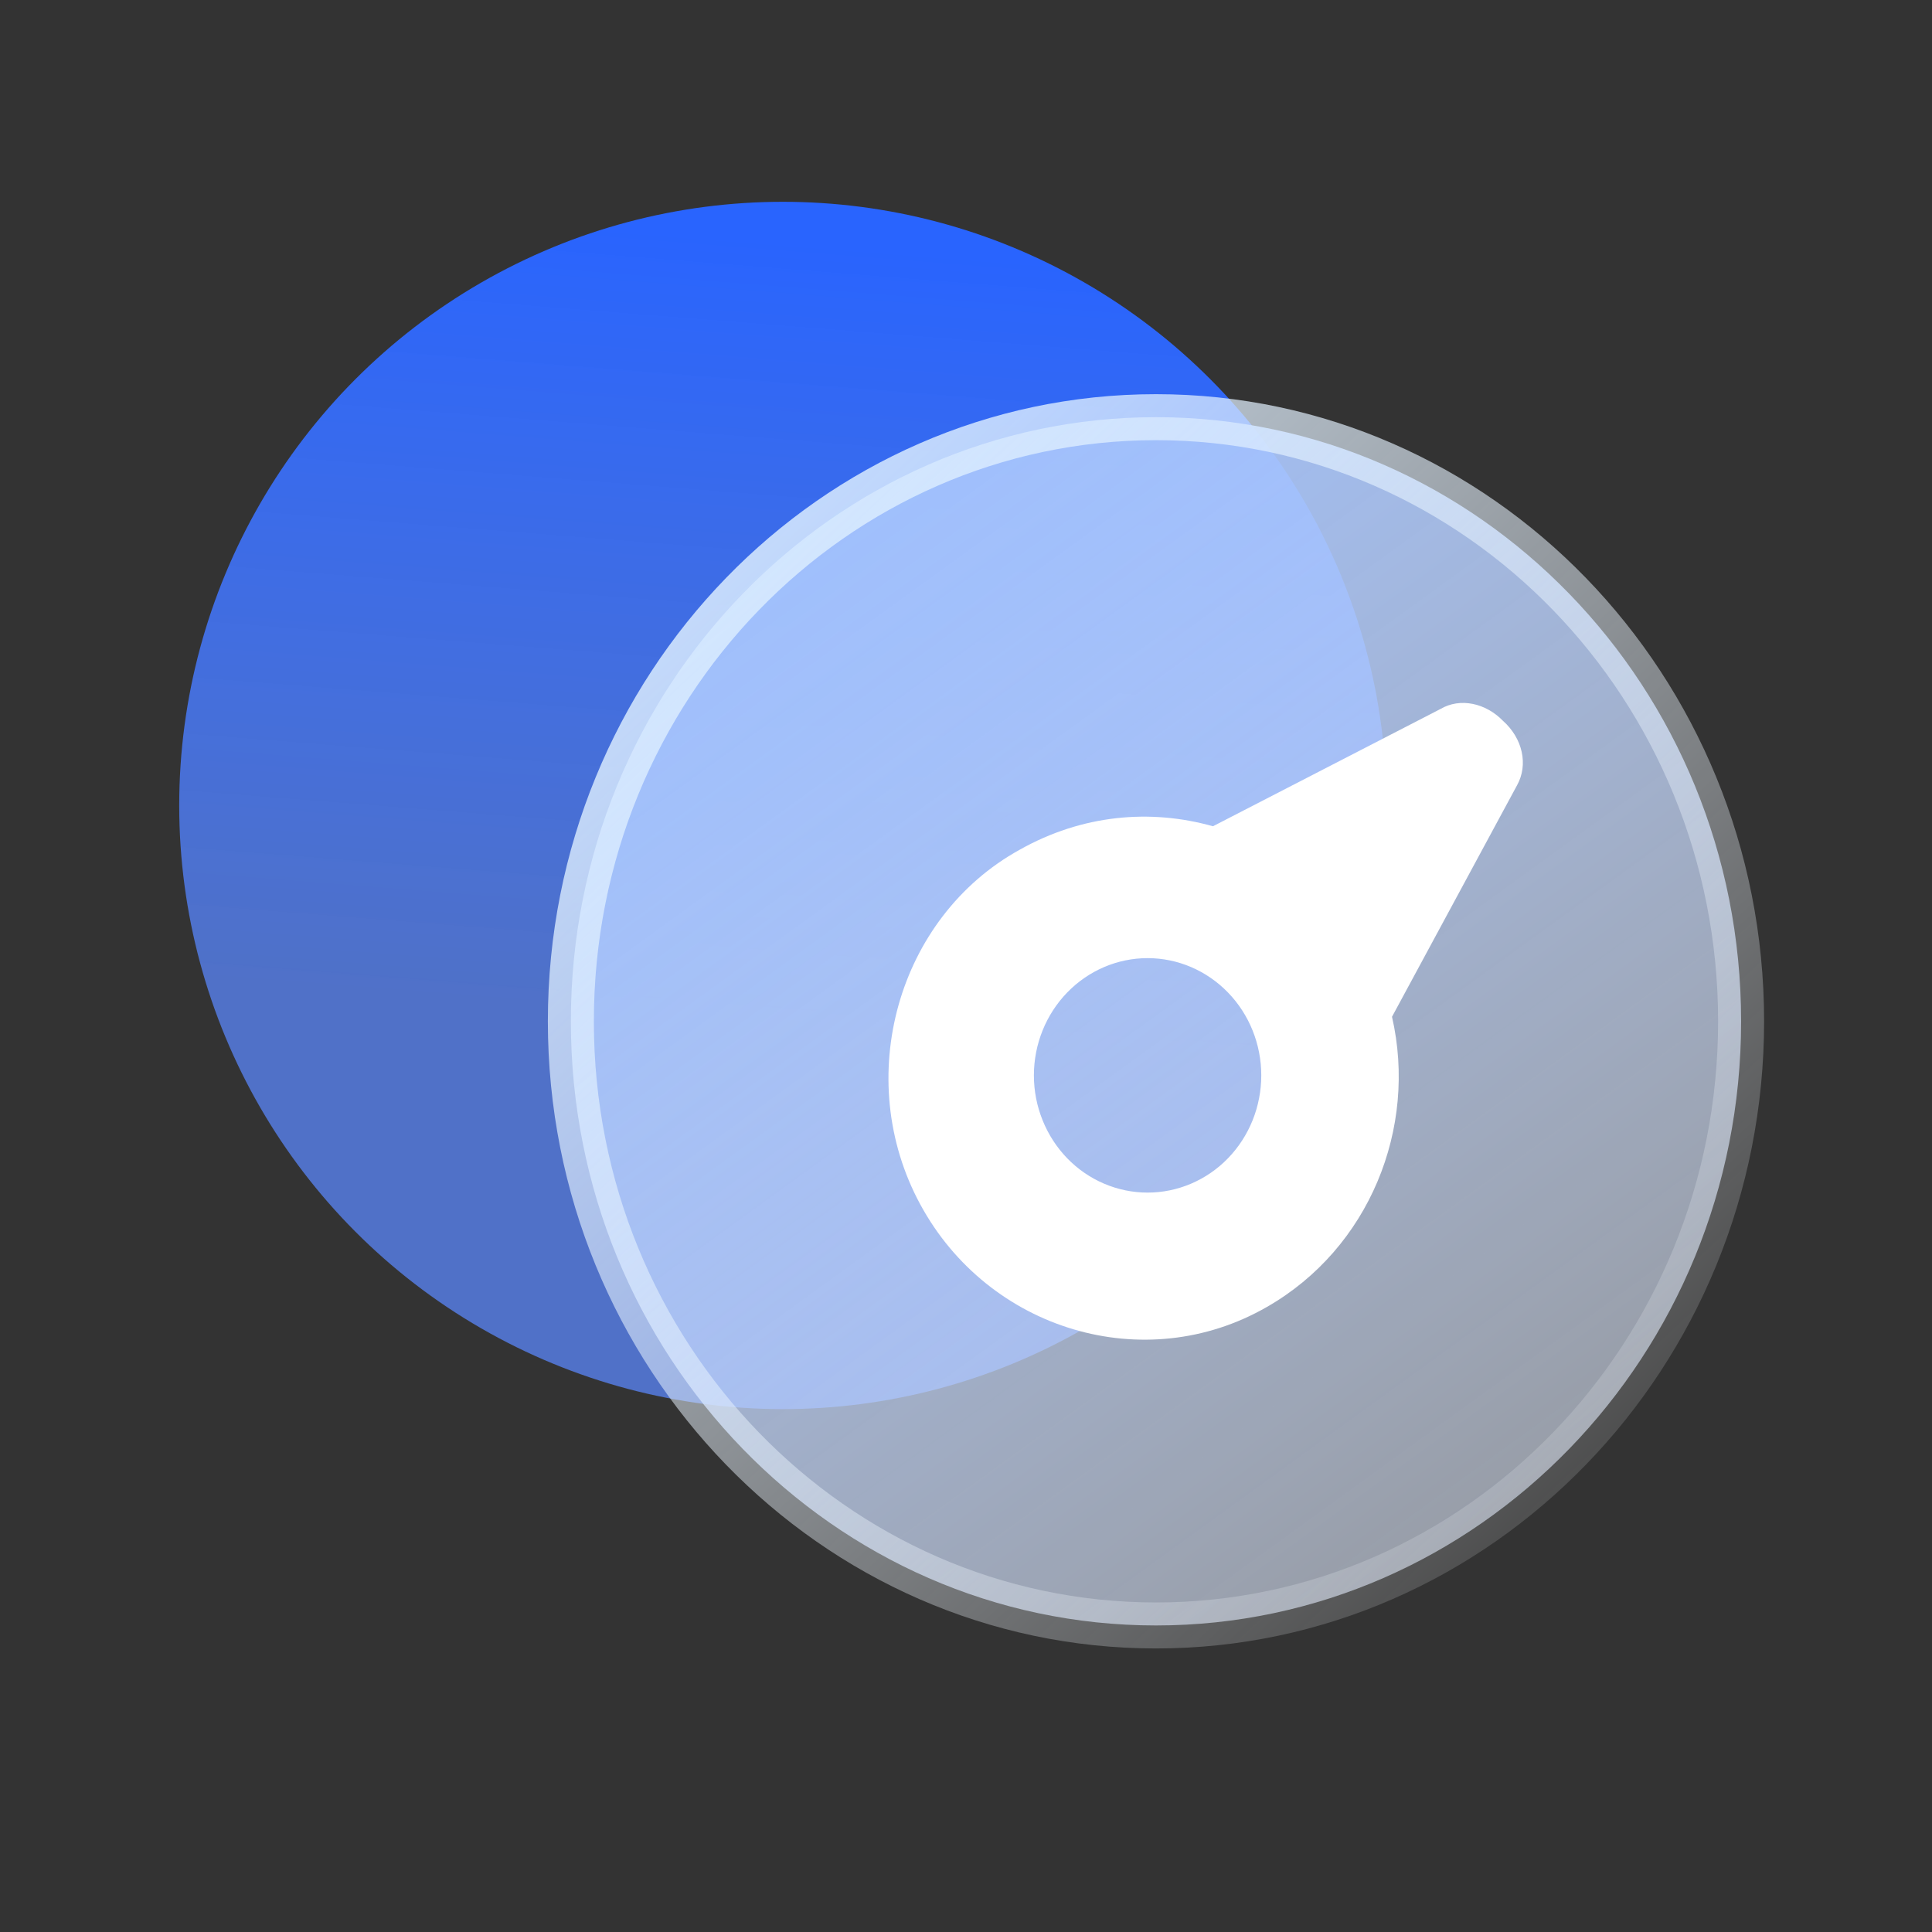 <svg width="42" height="42" viewBox="0 0 42 42" fill="none" xmlns="http://www.w3.org/2000/svg">
<rect x="0" y="0" width="42" height="42" fill="#333333" stroke="none"/>
<circle cx="17.019" cy="17.51" r="13.123" fill="url(#paint0_linear_1761_8774)"/>
<path d="M12.41 22.203C12.41 14.938 18.123 9.069 25.13 9.069C32.137 9.069 37.85 14.938 37.85 22.203C37.85 29.466 32.137 35.336 25.13 35.336C18.123 35.336 12.41 29.466 12.41 22.203Z" fill="url(#paint1_linear_1761_8774)" stroke="url(#paint2_linear_1761_8774)"/>
<path fill-rule="evenodd" clip-rule="evenodd" d="M32.98 17.07L30.261 22.104C30.817 24.525 29.767 27.137 27.543 28.411C24.886 29.941 21.488 28.921 20.005 26.181C18.522 23.442 19.511 19.937 22.168 18.472C23.527 17.707 25.01 17.58 26.369 17.962L31.312 15.414C31.744 15.159 32.3 15.286 32.671 15.668C33.103 16.051 33.227 16.624 32.98 17.07ZM22.665 24.353C22.54 24.044 22.476 23.712 22.476 23.378C22.476 22.702 22.737 22.054 23.2 21.576C23.664 21.098 24.292 20.829 24.948 20.829C25.603 20.829 26.232 21.098 26.695 21.576C27.159 22.054 27.419 22.702 27.419 23.378C27.419 23.712 27.355 24.044 27.231 24.353C27.107 24.662 26.925 24.943 26.695 25.18C26.466 25.417 26.193 25.604 25.893 25.732C25.594 25.86 25.272 25.926 24.948 25.926C24.623 25.926 24.302 25.86 24.002 25.732C23.702 25.604 23.43 25.417 23.2 25.18C22.971 24.943 22.789 24.662 22.665 24.353Z" fill="white"/>
<defs>
<linearGradient id="paint0_linear_1761_8774" x1="22.643" y1="5.665" x2="21.309" y2="22.589" gradientUnits="userSpaceOnUse">
<stop stop-color="#2964FE"/>
<stop offset="1" stop-color="#5A88FF" stop-opacity="0.73"/>
</linearGradient>
<linearGradient id="paint1_linear_1761_8774" x1="17.919" y1="11.048" x2="34.496" y2="33.905" gradientUnits="userSpaceOnUse">
<stop stop-color="#9FBFFC"/>
<stop offset="1" stop-color="#E5EDFC" stop-opacity="0.55"/>
</linearGradient>
<linearGradient id="paint2_linear_1761_8774" x1="9.706" y1="9.847" x2="36.016" y2="38.016" gradientUnits="userSpaceOnUse">
<stop stop-color="#D6EBFF"/>
<stop offset="1" stop-color="white" stop-opacity="0"/>
</linearGradient>
</defs>
</svg>
